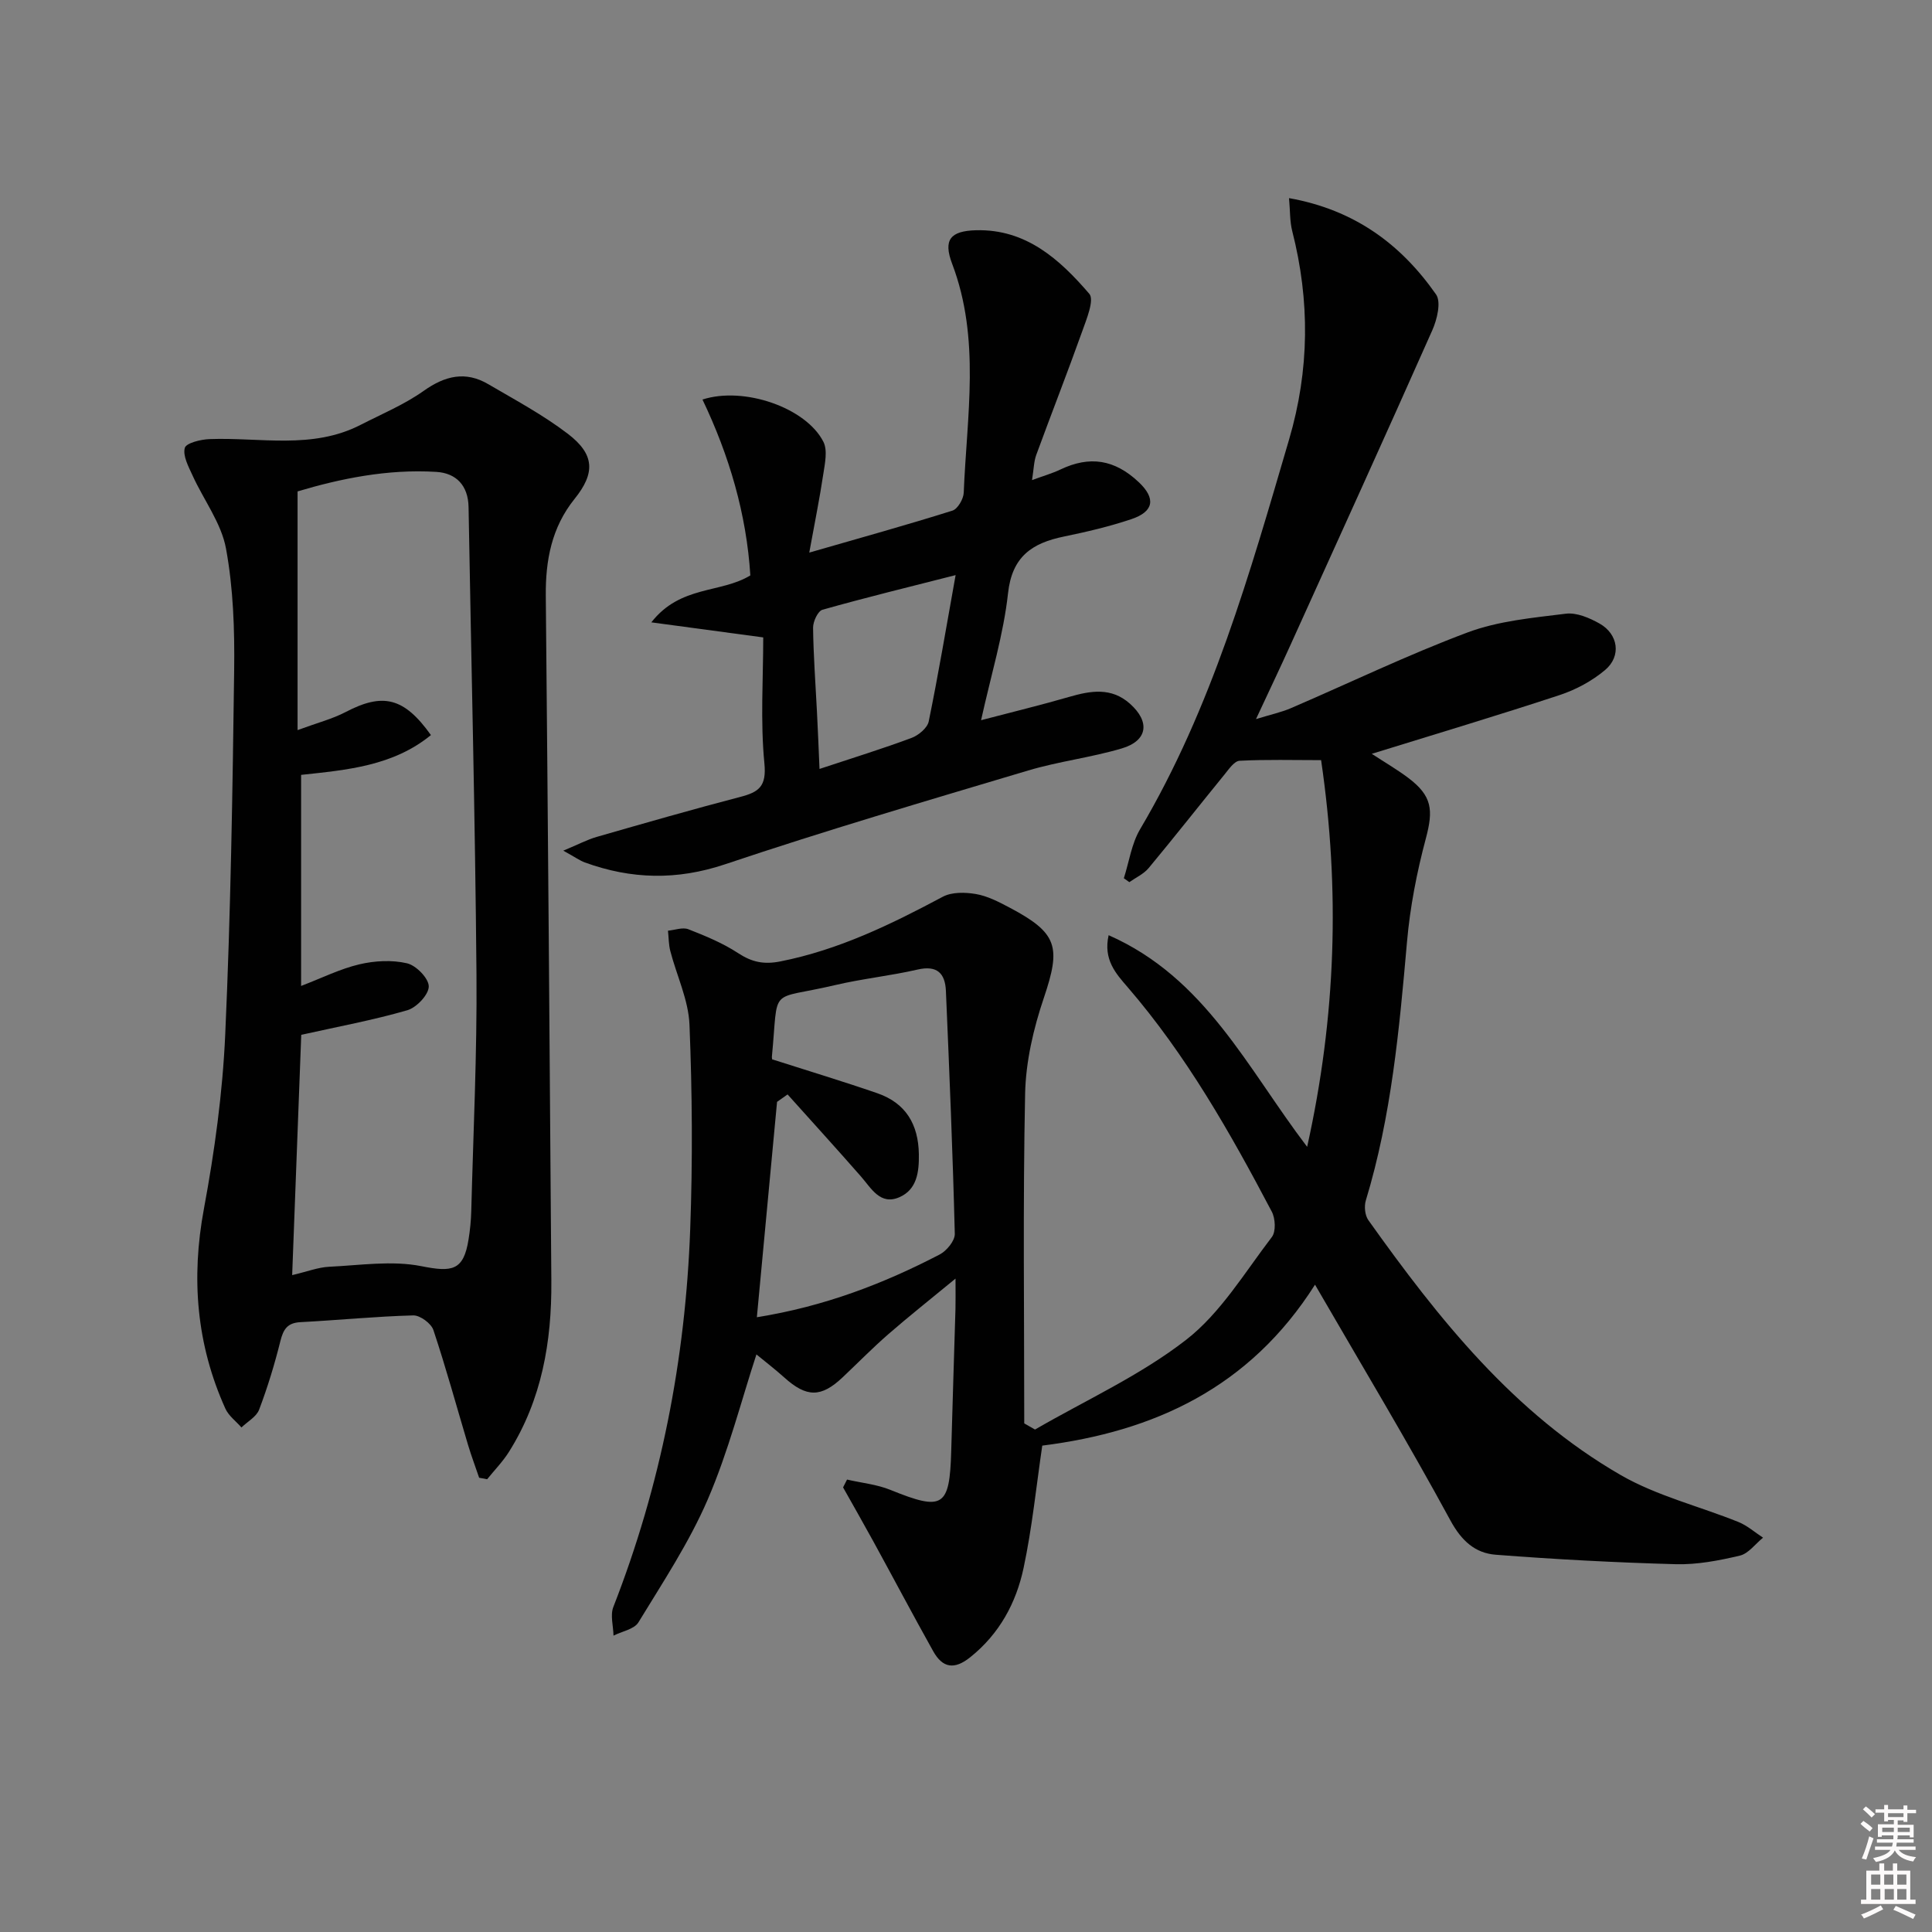 <svg enable-background="new 0 0 400 400" viewBox="0 0 400 400" xmlns="http://www.w3.org/2000/svg"><rect x="0" y="0" width="400" height="400" fill="#808080" stroke="none"/><path d="m385.2 377.6.6-.6c.6.4 1.3.9 1.9 1.5l-.6.7c-.8-.6-1.4-1.1-1.9-1.6zm.3 7.1c.6-1.4 1.1-2.9 1.5-4.5.3.1.6.3.9.4-.5 1.4-1 2.9-1.5 4.4l-.9-.2zm.2-10.1.6-.6c.7.5 1.3 1.1 1.9 1.6l-.7.7c-.6-.6-1.2-1.2-1.8-1.7zm8.4-.8h.8v.9h1.8v.7h-1.8v1.8h-.8v-.3h-1.2v.9h3.3v2.6h-.8v-.4h-2.5c0 .3 0 .6-.1.8h3.4v.7h-3.5c0 .3-.1.6-.1.8h4v.7h-3.5c.7.9 1.9 1.3 3.6 1.5-.2.2-.4.5-.6.9-1.9-.3-3.2-1.1-3.8-2.3-.5 1.1-1.8 2-3.9 2.4-.2-.3-.4-.5-.6-.8 1.9-.4 3.1-.9 3.6-1.7h-3.2v-.7h3.5c.1-.2.1-.5.2-.8h-3.3v-.7h3.4c0-.2 0-.5 0-.8h-2.4v.3h-.8v-2.6h3.3v-.9h-1.2v.3h-.8v-1.8h-1.8v-.7h1.8v-.9h.8v.9h3.2zm-4.4 5.5h2.4c0-.3 0-.6 0-.9h-2.4zm1.2-3.1h3.2v-.8h-3.2zm4.4 2.2h-2.4v.9h2.5v-.9z" fill="#fcfafa"/><path d="m389.2 385.8h.9v1.5h1.8v-1.5h.9v1.5h2.7v6h1.1v.9h-11.3v-.9h1.1v-6h2.7v-1.5zm.2 8.7.5.8c-1.2.6-2.5 1.3-4 1.9-.2-.3-.3-.6-.6-.8 1.6-.6 3-1.3 4.1-1.9zm-2-4.3h1.9v-2.1h-1.9zm0 3.1h1.9v-2.2h-1.9zm2.7-3.1h1.9v-2.1h-1.9zm.1 3.1h1.9v-2.2h-1.9zm2.3 1.3c1.4.6 2.7 1.2 4.1 1.8l-.5.9c-1.5-.7-2.8-1.4-4.1-1.9zm2.2-6.5h-1.9v2.1h1.9zm-1.9 5.2h1.9v-2.2h-1.9z" fill="#fcfafa"/><g fill="#010101"><path d="m197.83 264.72c-5.38 4.43-9.73 7.87-13.91 11.51-3.26 2.84-6.3 5.94-9.45 8.92-4.47 4.23-7.47 4.21-12.11.03-1.95-1.75-4.04-3.35-5.75-4.76-3.1 9.45-5.79 20.07-10.07 30.01-3.84 8.91-9.29 17.14-14.36 25.46-.87 1.43-3.4 1.86-5.16 2.75-.04-1.99-.7-4.22-.04-5.92 9.84-25.17 14.94-51.33 15.92-78.24.52-14.1.42-28.24-.15-42.33-.21-5.13-2.65-10.15-3.97-15.25-.35-1.35-.33-2.8-.48-4.21 1.42-.13 3.03-.76 4.22-.3 3.55 1.39 7.14 2.87 10.31 4.95 2.84 1.86 5.31 2.39 8.74 1.71 12.08-2.39 22.89-7.66 33.61-13.38 1.88-1.01 4.65-.95 6.87-.57 2.39.41 4.71 1.61 6.9 2.77 10.08 5.32 10.74 8.15 7.16 18.75-2.14 6.33-3.73 13.16-3.87 19.8-.47 22.75-.18 45.52-.18 68.28.74.42 1.48.85 2.23 1.27 10.51-6.09 21.79-11.19 31.29-18.58 7.13-5.54 12.11-13.92 17.74-21.27.87-1.13.74-3.84-.01-5.26-8.61-16.36-17.71-32.41-29.87-46.51-2.37-2.74-5.06-5.66-3.91-10.73 20.07 8.85 28.7 27.55 41.1 43.82 5.98-26.91 6.84-53.18 2.89-80.06-5.75 0-11.33-.16-16.88.13-1.09.06-2.22 1.73-3.11 2.83-5.25 6.44-10.39 12.98-15.7 19.37-1.03 1.24-2.66 1.97-4.01 2.93-.38-.27-.76-.54-1.14-.81 1.09-3.39 1.59-7.13 3.35-10.12 14.89-25.17 22.72-52.97 30.86-80.71 4.24-14.42 4.34-28.71.65-43.17-.51-2-.42-4.16-.66-6.81 13.57 2.41 23.19 9.57 30.44 19.94 1.09 1.56.21 5.2-.78 7.42-9.64 21.72-19.48 43.34-29.28 64.98-2.18 4.82-4.46 9.6-7.22 15.52 3.05-.94 5.21-1.4 7.2-2.25 12.21-5.25 24.2-11.05 36.63-15.7 6.38-2.38 13.48-3.02 20.32-3.87 2.23-.28 4.9.87 6.98 2.04 3.88 2.19 4.55 6.74 1.17 9.6-2.71 2.29-6.09 4.11-9.48 5.22-12.7 4.19-25.52 8.02-38.85 12.15 2.74 1.79 5.25 3.25 7.55 4.98 4.96 3.74 5.23 6.63 3.64 12.57-1.87 7-3.27 14.22-3.9 21.43-1.59 18.05-3.22 36.04-8.52 53.49-.37 1.21-.19 3.06.51 4.06 14.55 20.44 30.14 40.04 52.27 52.8 7.5 4.32 16.26 6.44 24.38 9.72 1.83.74 3.39 2.14 5.08 3.24-1.6 1.29-3.02 3.3-4.82 3.72-4.32 1.02-8.84 1.89-13.25 1.77-12.44-.34-24.88-1-37.29-1.96-4.22-.33-7.05-2.84-9.35-7.07-8.78-16.18-18.28-31.97-28.05-48.84-13.57 21.39-33.34 30.4-56.47 33.32-1.24 8.4-2.09 16.97-3.87 25.34-1.54 7.23-5 13.64-11.04 18.47-3.32 2.66-5.73 2.22-7.67-1.24-4.22-7.55-8.26-15.19-12.41-22.77-2.05-3.74-4.16-7.43-6.25-11.15.27-.54.55-1.08.82-1.62 3 .69 6.16.99 8.99 2.14 10.88 4.41 12.26 3.6 12.58-8.06.27-9.81.59-19.62.88-29.43.04-1.56.01-3.15.01-6.26zm-34.77-38.13c-.73.51-1.46 1.03-2.18 1.54-1.39 14.77-2.77 29.54-4.18 44.59 13.98-2.24 26.18-6.93 37.85-12.99 1.44-.75 3.17-2.85 3.13-4.28-.42-16.77-1.12-33.53-1.84-50.29-.16-3.65-1.82-5.36-5.88-4.42-5.64 1.3-11.45 1.89-17.08 3.22-14 3.29-11.62-.13-13.07 14.83-.04.44.23.9.14.56 7.59 2.43 14.69 4.57 21.69 6.99 5.87 2.03 8.5 6.41 8.6 12.62.06 3.73-.41 7.33-4.03 8.91-3.97 1.73-5.81-1.84-7.98-4.32-5.01-5.71-10.11-11.32-15.17-16.96z"/><path d="m99.2 305.95c-.77-2.27-1.61-4.51-2.3-6.8-2.37-7.93-4.55-15.93-7.17-23.78-.46-1.37-2.76-3.07-4.17-3.03-7.8.21-15.58.99-23.37 1.4-2.68.14-3.52 1.46-4.13 3.88-1.2 4.82-2.65 9.59-4.41 14.23-.56 1.48-2.4 2.47-3.66 3.69-1.13-1.29-2.65-2.4-3.33-3.9-5.99-13.29-7.12-26.98-4.44-41.38 2.21-11.89 3.87-23.99 4.41-36.06 1.13-25.09 1.52-50.23 1.85-75.35.11-8.44-.17-17.02-1.69-25.28-.97-5.28-4.62-10.05-6.92-15.12-.84-1.84-2.05-4.06-1.61-5.71.27-1.02 3.31-1.77 5.14-1.83 10.48-.39 21.22 2.2 31.24-2.94 4.41-2.26 9.06-4.2 13.07-7.04 4.44-3.15 8.68-4.16 13.4-1.38 5.58 3.27 11.33 6.35 16.45 10.26 5.6 4.27 5.7 8.14 1.4 13.48-4.75 5.9-6.03 12.71-5.96 20.09.45 47.29.81 94.59 1.15 141.88.09 12.51-1.98 24.53-8.77 35.32-1.28 2.04-3 3.79-4.52 5.68-.55-.11-1.1-.21-1.66-.31zm-36.83-91.7c-.6 15.74-1.23 32.52-1.88 49.75 3.16-.74 5.38-1.62 7.64-1.73 6.39-.3 12.99-1.34 19.12-.12 6.37 1.27 8.72.93 9.75-5.49.32-1.96.52-3.96.57-5.94.42-16.3 1.21-32.61 1.08-48.9-.27-32.28-1.08-64.56-1.64-96.84-.08-4.48-2.58-7.03-6.67-7.28-10.17-.63-19.99 1.43-28.73 4.04v49.42c4.15-1.53 7.21-2.31 9.93-3.73 7.71-4.04 12.09-3.08 17.68 4.76-7.85 6.41-17.39 7.22-26.88 8.24v43.7c4.31-1.65 8.06-3.53 12.04-4.47 3.17-.75 6.76-.95 9.89-.22 1.89.44 4.5 3.12 4.5 4.79 0 1.7-2.53 4.38-4.44 4.93-7.07 2.05-14.35 3.39-21.96 5.09z"/><path d="m116.62 176.12c3.15-1.31 4.98-2.29 6.93-2.85 9.88-2.84 19.75-5.68 29.69-8.27 3.87-1.01 5.49-2.16 5.02-6.96-.85-8.7-.24-17.53-.24-26.07-8.27-1.11-15.14-2.04-23.17-3.12 6.04-7.72 14.35-5.96 20.5-9.72-.8-12.73-4.38-24.84-9.91-36.41 8.57-2.78 21.45 1.68 25.03 8.74.91 1.79.32 4.5-.02 6.72-.75 5.03-1.77 10.01-2.9 16.23 10.72-3.09 20.23-5.73 29.64-8.69 1.09-.34 2.29-2.41 2.34-3.71.63-15.86 3.52-31.81-2.4-47.4-1.9-5.01-.33-6.79 4.93-6.94 10.39-.28 17.35 6.05 23.47 13.16 1.08 1.26-.57 5.23-1.47 7.77-3.06 8.57-6.39 17.05-9.52 25.6-.49 1.35-.5 2.87-.87 5.2 2.38-.88 4.2-1.39 5.89-2.2 6.05-2.88 11.21-2.09 16.21 2.63 3.55 3.35 3.16 6.08-1.52 7.65-4.54 1.53-9.25 2.63-13.95 3.6-6.58 1.35-10.77 4.1-11.6 11.76-.93 8.49-3.49 16.81-5.58 26.27 6.54-1.72 12.4-3.13 18.18-4.81 4.48-1.3 8.78-2.06 12.66 1.41 4.2 3.75 3.66 7.66-1.73 9.25-6.35 1.88-13.01 2.67-19.35 4.56-20.97 6.26-41.99 12.44-62.73 19.41-10.01 3.36-19.43 3.13-29.07-.37-1.05-.39-1.98-1.08-4.46-2.44zm53.05-16.92c7.15-2.37 13.16-4.22 19.05-6.42 1.45-.54 3.28-2.06 3.56-3.41 1.98-9.65 3.61-19.37 5.57-30.3-9.8 2.5-18.72 4.67-27.56 7.17-.96.27-1.97 2.45-1.95 3.73.07 5.79.51 11.58.8 17.36.2 3.74.34 7.49.53 11.87z"/></g></svg>